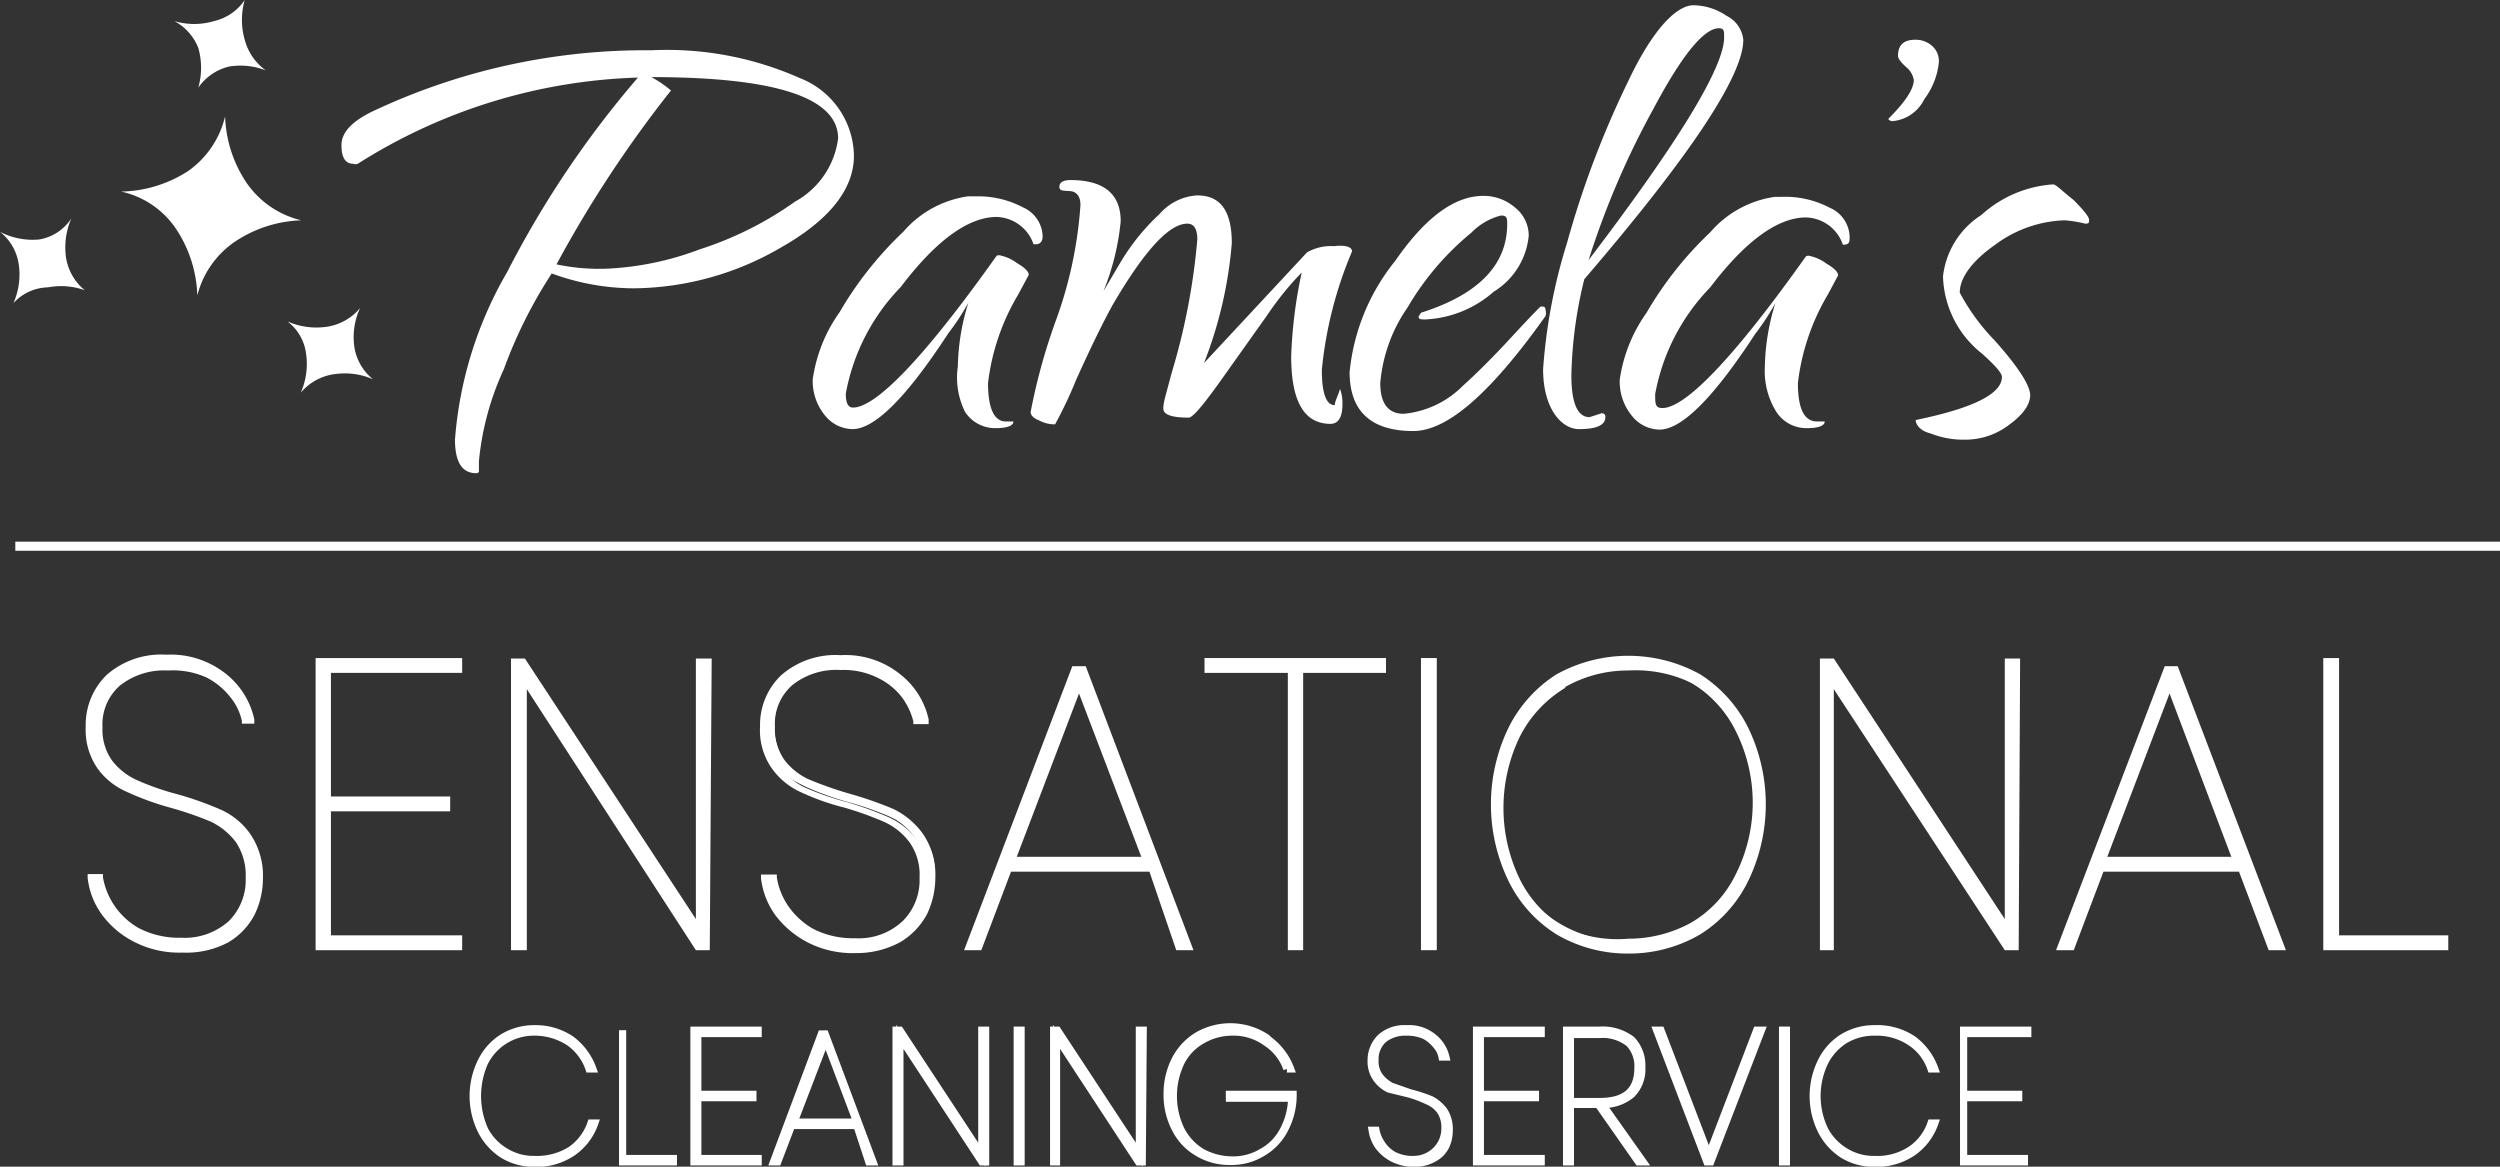 <svg xmlns="http://www.w3.org/2000/svg" viewBox="0 0 52.2 24.36"><rect x="0" y="0" width="52.2" height="24.36" fill="#333333" stroke="none"/><defs><style>.cls-1,.cls-2{fill:#fff;}.cls-2{stroke:#fff;stroke-miterlimit:10;stroke-width:0.15px;}</style></defs><title>Asset 4</title><g id="Layer_2" data-name="Layer 2"><g id="Layer_1-2" data-name="Layer 1"><path class="cls-1" d="M10,9.63l0,.19a.05.05,0,0,1-.06.06c-.29,0-.44-.23-.44-.7a8.19,8.19,0,0,1,1.09-3.5,20.64,20.64,0,0,1,2.73-4.06h0A11.55,11.55,0,0,0,7.47,3.42a.12.12,0,0,1-.09,0c-.17,0-.25-.13-.25-.39s.21-.49.64-.7a13.32,13.32,0,0,1,5.82-1.28,6.84,6.84,0,0,1,3.11.58,1.77,1.77,0,0,1,1.13,1.62c0,.7-.51,1.34-1.51,1.91a6.19,6.19,0,0,1-3.08.86,5,5,0,0,1-1.72-.31,9.77,9.77,0,0,0-1,2A5.89,5.89,0,0,0,10,9.63ZM17.5,2.89c0-.85-1.3-1.28-3.9-1.28a2.28,2.28,0,0,1,.41.28,24.76,24.76,0,0,0-2.39,3.63,4.27,4.27,0,0,0,1.05.09,6.24,6.24,0,0,0,1.93-.4,7.25,7.25,0,0,0,2-1A1.76,1.76,0,0,0,17.5,2.89Z"/><path class="cls-1" d="M21,8.8l.16,0,0,0c0,.09-.13.14-.38.14a.75.75,0,0,1-.63-.34A1.61,1.61,0,0,1,20,7.65a4.66,4.66,0,0,1,.22-1.33,5,5,0,0,1-.42.64c-.86,1.32-1.53,2-2,2a.75.75,0,0,1-.57-.28,1.13,1.13,0,0,1-.26-.76,3.18,3.18,0,0,1,.56-1.4,7.52,7.52,0,0,1,1.33-1.68,2.19,2.19,0,0,1,1.35-.74h.15a2,2,0,0,1,1,.23.68.68,0,0,1,.41.6c0,.11-.05.17-.14.17s-.05,0-.05,0a.84.84,0,0,0-.77-.57c-.58,0-1.26.48-2,1.46a4.3,4.3,0,0,0-1.15,2.23c0,.2.05.29.15.29.47,0,1.46-1,3-3.17a.13.13,0,0,1,.1,0,.87.87,0,0,1,.32.15c.17.1.25.18.25.25l-.22.41A4.67,4.67,0,0,0,20.63,8C20.63,8.53,20.76,8.8,21,8.8Z"/><path class="cls-1" d="M28.23,5.25a8.43,8.43,0,0,0-.63,2.47c0,.49.09.74.27.74,0-.08.07-.2.11-.34a.85.85,0,0,1,.05.32c0,.28-.09.41-.25.41-.55,0-.82-.47-.82-1.41a9.73,9.73,0,0,1,.22-1.75,6.31,6.31,0,0,0-.72.89l-.81,1.14c-.45.64-.73,1-.83,1-.35,0-.53-.06-.53-.19s.05-.27.17-.73A13.64,13.64,0,0,0,25,5q0-.33-.21-.33c-.38,0-.9.57-1.56,1.7-.23.42-.48.94-.76,1.56a8.91,8.91,0,0,1-.44.93.67.67,0,0,1-.33-.08q-.18-.07-.18-.18a12.47,12.47,0,0,1,.52-1.89,8.73,8.73,0,0,0,.52-2.43c0-.18-.08-.28-.22-.29s-.22,0-.22-.09.08-.14.23-.14c.7,0,1.05.29,1.05.86a5.17,5.17,0,0,1-.36,1.46l.36-.61a4.56,4.56,0,0,1,.81-1A1.13,1.13,0,0,1,25,4.08h0c.48,0,.72.32.72,1a8.83,8.83,0,0,1-.58,2.5l2.15-2.31a1,1,0,0,1,.56-.13C28.11,5.11,28.23,5.16,28.23,5.25Z"/><path class="cls-1" d="M32.17,6.4c.06,0,.1,0,.1.07a.22.22,0,0,1,0,.13C31.14,8.19,30.23,9,29.51,9c-.88,0-1.33-.41-1.33-1.23a4.36,4.36,0,0,1,.95-2.32c.63-.91,1.24-1.36,1.84-1.36a1,1,0,0,1,.66.24.75.75,0,0,1,.29.59,1.54,1.54,0,0,1-.73,1.17,2.32,2.32,0,0,1-1.43.58c-.09,0-.14,0-.14-.06l.05-.08c1.2-.38,1.8-1,1.8-1.85,0-.12,0-.18-.13-.18a1.32,1.32,0,0,0-.62.36,5.81,5.81,0,0,0-1.33,1.56A3.24,3.24,0,0,0,28.82,8c0,.43.17.64.49.64a2,2,0,0,0,1.23-.58c.3-.27.64-.61,1-1S32.16,6.4,32.17,6.4Z"/><path class="cls-1" d="M33.19,8.71l.25-.08a.07.07,0,0,1,.08.08c0,.17-.19.25-.55.25s-.75-.42-.75-1.25a11.52,11.52,0,0,1,.5-2.64A19.68,19.68,0,0,1,34,1.69C34.5.63,35,.11,35.36.11a1.25,1.25,0,0,1,.69.22.63.63,0,0,1,.35.5q0,1.13-3.32,5a9.08,9.08,0,0,0-.27,2C32.81,8.42,32.94,8.71,33.19,8.71ZM36,.78c0-.13,0-.19-.11-.19-.31,0-.77.56-1.36,1.67a17.47,17.47,0,0,0-1.36,3.17Q36,1.71,36,.78Z"/><path class="cls-1" d="M37.94,8.8l.16,0,0,0c0,.09-.13.14-.38.14a.75.75,0,0,1-.63-.34,1.61,1.61,0,0,1-.24-.94,4.66,4.66,0,0,1,.22-1.33,5,5,0,0,1-.42.64c-.86,1.32-1.53,2-2,2a.75.75,0,0,1-.57-.28,1.13,1.13,0,0,1-.26-.76,3.18,3.18,0,0,1,.56-1.4,7.52,7.52,0,0,1,1.33-1.68,2.19,2.19,0,0,1,1.35-.74h.15a2,2,0,0,1,1,.23.68.68,0,0,1,.41.6c0,.11,0,.17-.14.17s0,0,0,0a.84.84,0,0,0-.77-.57c-.58,0-1.26.48-2,1.46a4.3,4.3,0,0,0-1.15,2.23c0,.2,0,.29.15.29.47,0,1.46-1,3-3.17a.13.13,0,0,1,.1,0,.87.87,0,0,1,.32.15c.17.1.25.18.25.25l-.22.41A4.67,4.67,0,0,0,37.54,8C37.54,8.53,37.67,8.8,37.94,8.8Z"/><path class="cls-1" d="M39.43,2.48c.35-.35.53-.62.53-.81a.44.44,0,0,0-.16-.27c-.11-.1-.17-.18-.17-.23,0-.23.12-.34.36-.34a.51.51,0,0,1,.33.11.42.42,0,0,1,.16.39,1.53,1.53,0,0,1-.3.74.82.82,0,0,1-.67.46S39.43,2.52,39.43,2.48Z"/><path class="cls-1" d="M43.29,4.17q.33.33.33.42c0,.06,0,.08-.08.08a2.61,2.61,0,0,0-.43-.07,2.56,2.56,0,0,0-1.45.51c-.5.35-.74.7-.74,1a4.36,4.36,0,0,0,.73,1c.49.55.74.94.74,1.14s-.15.41-.44.62a1.5,1.5,0,0,1-.89.31,1.87,1.87,0,0,1-.75-.13C40.1,9,40,8.87,40,8.77q1.8-.37,1.8-.9c0-.08-.14-.24-.42-.49a2.13,2.13,0,0,1-.81-1.61,1.75,1.75,0,0,1,.8-1.28,2.47,2.47,0,0,1,1.5-.64C42.93,3.85,43.07,4,43.29,4.17Z"/><path class="cls-1" d="M6.83,14v2.74H9.32v.15H6.83v2.75H9.57v.15H6.67V13.82h2.9V14Z"/><path class="cls-1" d="M9.65,19.84H6.59v-6.1H9.65v.31H6.91v2.58H9.4v.31H6.91v2.59H9.65Zm-2.91-.16h0V13.89h0Z"/><path class="cls-1" d="M14.74,19.76h-.17l-3.69-5.63v5.63h-.17V13.82h.17l3.69,5.63V13.82h.17Z"/><path class="cls-1" d="M14.82,19.84h-.29l0,0L11,14.39v5.45h-.33V13.75h.29l3.57,5.44V13.75h.33Zm-.17-.16h0V13.9h0Zm0,0h0L10.84,13.9h0Zm-3.82,0h0V13.9h0Z"/><path class="cls-1" d="M19.32,19a1.35,1.35,0,0,1-.53.56,1.72,1.72,0,0,1-.92.22,2.08,2.08,0,0,1-.95-.21,1.75,1.75,0,0,1-.65-.55,1.53,1.53,0,0,1-.28-.73h.17a1.72,1.72,0,0,0,.23.6,1.57,1.57,0,0,0,.56.52,1.77,1.77,0,0,0,.92.22,1.46,1.46,0,0,0,1.07-.38,1.3,1.3,0,0,0,.37-1,1.26,1.26,0,0,0-.22-.78,1.48,1.48,0,0,0-.55-.45,7.09,7.09,0,0,0-.88-.31,5.81,5.81,0,0,1-.89-.32A1.42,1.42,0,0,1,16.2,16a1.53,1.53,0,0,1,.18-1.85,1.65,1.65,0,0,1,1.19-.4,1.83,1.83,0,0,1,1.21.38,1.68,1.68,0,0,1,.56.9h-.17a1.34,1.34,0,0,0-.25-.51,1.52,1.52,0,0,0-.52-.44,1.76,1.76,0,0,0-.83-.18,1.56,1.56,0,0,0-1,.33,1.17,1.17,0,0,0-.4.93,1.24,1.24,0,0,0,.22.75,1.36,1.36,0,0,0,.53.42,5.18,5.18,0,0,0,.86.3,6,6,0,0,1,.91.33,1.39,1.39,0,0,1,.83,1.36A1.71,1.71,0,0,1,19.32,19Z"/><path class="cls-1" d="M17.87,19.9a2.05,2.05,0,0,1-1-.22,2,2,0,0,1-.68-.57,1.64,1.64,0,0,1-.3-.77v-.08h.33v.06a1.46,1.46,0,0,0,.22.57,1.6,1.6,0,0,0,.53.5,1.82,1.82,0,0,0,.88.2,1.34,1.34,0,0,0,1-.36,1.2,1.2,0,0,0,.35-.9A1.17,1.17,0,0,0,19,17.6a1.35,1.35,0,0,0-.52-.43,6.63,6.63,0,0,0-.86-.31,5,5,0,0,1-.9-.32,1.5,1.5,0,0,1-.6-.49,1.38,1.38,0,0,1-.25-.88,1.43,1.43,0,0,1,.44-1.07,1.72,1.72,0,0,1,1.24-.42,1.82,1.82,0,0,1,1.26.41,1.64,1.64,0,0,1,.58.93l0,.1h-.32l0-.06a1.44,1.44,0,0,0-.23-.49,1.38,1.38,0,0,0-.5-.41,1.59,1.59,0,0,0-.79-.17,1.47,1.47,0,0,0-1,.31,1.07,1.07,0,0,0-.37.87,1.12,1.12,0,0,0,.2.7,1.36,1.36,0,0,0,.5.4,7.75,7.75,0,0,0,.85.3,7.85,7.85,0,0,1,.92.32,1.63,1.63,0,0,1,.62.52,1.52,1.52,0,0,1,.26.92,1.79,1.79,0,0,1-.17.75h0a1.5,1.5,0,0,1-.56.59A1.89,1.89,0,0,1,17.87,19.9Zm-1.79-1.49a1.43,1.43,0,0,0,.26.61,1.53,1.53,0,0,0,.41.39,1.35,1.35,0,0,1-.42-.44,1.79,1.79,0,0,1-.24-.56Zm1-4.51a1.24,1.24,0,0,0-.59.31A1.42,1.42,0,0,0,16.26,16a1.52,1.52,0,0,0,.54.44,5.93,5.93,0,0,0,.89.31,7.52,7.52,0,0,1,.88.32,1.55,1.55,0,0,1,.58.47,1.34,1.34,0,0,1,.24.83,1.37,1.37,0,0,1-.39,1l-.06.05a1.2,1.2,0,0,0,.3-.38h0a1.45,1.45,0,0,0,.16-.68,1.4,1.4,0,0,0-.22-.83,1.44,1.44,0,0,0-.56-.46,6.42,6.42,0,0,0-.9-.32,6.33,6.33,0,0,1-.87-.31,1.5,1.5,0,0,1-.56-.44,1.43,1.43,0,0,1,.19-1.79A1.31,1.31,0,0,1,17,13.9ZM19.23,15h0a1.76,1.76,0,0,0-.51-.76,1.54,1.54,0,0,0-.6-.3,1.66,1.66,0,0,1,.31.12,1.69,1.69,0,0,1,.55.46A1.8,1.8,0,0,1,19.23,15Z"/><path class="cls-1" d="M24,18.12H21.06l-.63,1.64h-.19L22.44,14h.17l2.2,5.77h-.19ZM23.94,18l-1.41-3.71L21.12,18Z"/><path class="cls-1" d="M24.92,19.84h-.36L24,18.2H21.11l-.62,1.64h-.36l2.26-5.93h.28Zm-.25-.16h0l-2.14-5.61h0Zm-4.32,0h0l2.14-5.61h0Zm.88-1.79h2.6l-1.3-3.41Z"/><path class="cls-1" d="M28.86,13.82V14H27.13v5.79H27V14H25.23v-.15Z"/><path class="cls-1" d="M27.21,19.84h-.32V14.05H25.15v-.31h3.79v.31H27.21ZM27,19.68h0V13.89h0Z"/><path class="cls-1" d="M29.92,13.82v5.94h-.17V13.82Z"/><path class="cls-1" d="M30,19.84h-.33v-6.1H30Zm-.17-.16h0V13.89h0Z"/><path class="cls-1" d="M35.45,14.15a2.58,2.58,0,0,1,1,1.08,3.6,3.6,0,0,1,0,3.14,2.7,2.7,0,0,1-1,1.08,3,3,0,0,1-2.93,0,2.7,2.7,0,0,1-1-1.08,3.6,3.6,0,0,1,0-3.14,2.58,2.58,0,0,1,1-1.08,2.95,2.95,0,0,1,2.93,0Zm-2.82.12a2.57,2.57,0,0,0-1,1,3.26,3.26,0,0,0-.35,1.53,3.19,3.19,0,0,0,.35,1.52,2.6,2.6,0,0,0,1,1,2.8,2.8,0,0,0,2.71,0,2.51,2.51,0,0,0,.95-1,3.08,3.08,0,0,0,.35-1.52,3.14,3.14,0,0,0-.35-1.53,2.48,2.48,0,0,0-.95-1,2.8,2.8,0,0,0-2.71,0Z"/><path class="cls-1" d="M34,19.91a2.92,2.92,0,0,1-1.5-.4,2.72,2.72,0,0,1-1-1.11,3.67,3.67,0,0,1,0-3.21,2.79,2.79,0,0,1,1-1.11,3.1,3.1,0,0,1,3,0h0a2.79,2.79,0,0,1,1,1.11,3.67,3.67,0,0,1,0,3.21,2.72,2.72,0,0,1-1,1.11A2.93,2.93,0,0,1,34,19.91ZM34.82,14a2.7,2.7,0,0,1,.55.24,2.55,2.55,0,0,1,1,1,3.56,3.56,0,0,1,0,3.12,2.52,2.52,0,0,1-1,1,1.92,1.92,0,0,1-.55.24,2.55,2.55,0,0,0,.59-.25,2.62,2.62,0,0,0,1-1.05,3.32,3.32,0,0,0,.35-1.53,3.36,3.36,0,0,0-.35-1.54,2.59,2.59,0,0,0-1-1A2.41,2.41,0,0,0,34.82,14Zm-1.68,0a2.34,2.34,0,0,0-.58.26,2.52,2.52,0,0,0-1,1,3.24,3.24,0,0,0-.36,1.54,3.2,3.2,0,0,0,.36,1.53,2.55,2.55,0,0,0,1,1.05,2.31,2.31,0,0,0,.58.25,3,3,0,0,1-.55-.24,2.59,2.59,0,0,1-1-1,3.56,3.56,0,0,1,0-3.12,2.61,2.61,0,0,1,1-1h0A3,3,0,0,1,33.14,14Zm-.47.37a2.51,2.51,0,0,0-.93,1,3.41,3.41,0,0,0,0,3,2.44,2.44,0,0,0,.93,1A2.64,2.64,0,0,0,34,19.6a2.7,2.7,0,0,0,1.32-.34,2.36,2.36,0,0,0,.92-1,3.33,3.33,0,0,0,0-3,2.42,2.42,0,0,0-.92-1A2.7,2.7,0,0,0,34,14a2.64,2.64,0,0,0-1.31.34Z"/><path class="cls-1" d="M42.08,19.76h-.17l-3.69-5.63v5.63h-.17V13.82h.17l3.69,5.63V13.82h.17Z"/><path class="cls-1" d="M42.15,19.84h-.29l-3.57-5.45v5.45H38V13.75h.29l3.57,5.44V13.75h.32ZM42,19.68h0V13.9h0Zm0,0h0l-3.8-5.78h0Zm-3.83,0h0V13.9h0Z"/><path class="cls-1" d="M46.81,18.12H43.87l-.63,1.64h-.19L45.25,14h.17l2.2,5.77h-.2ZM46.75,18l-1.41-3.71L43.93,18Z"/><path class="cls-1" d="M47.73,19.84h-.36l-.62-1.64H43.92l-.62,1.64h-.37l2.27-5.93h.27Zm-.25-.16h0l-2.13-5.61h0Zm-4.32,0h0l2.14-5.61h0ZM44,17.89h2.59l-1.29-3.41Z"/><path class="cls-1" d="M48.76,19.61H51v.15H48.59V13.82h.17Z"/><path class="cls-1" d="M51.12,19.84H48.51v-6.1h.33v5.79h2.28Zm-2.45-.16h0V13.89h0Z"/><polyline class="cls-1" points="0.32 11.5 0.32 11.31 52.2 11.31 52.2 11.5"/><path class="cls-2" d="M11.92,21.7a1.32,1.32,0,0,1,.46.62H12.3a1.12,1.12,0,0,0-.42-.56,1.33,1.33,0,0,0-.76-.21,1.15,1.15,0,0,0-1,.63,1.73,1.73,0,0,0,0,1.41,1.15,1.15,0,0,0,.44.46,1.12,1.12,0,0,0,.6.16,1.33,1.33,0,0,0,.76-.2,1.12,1.12,0,0,0,.42-.56h.08a1.24,1.24,0,0,1-.46.61,1.33,1.33,0,0,1-.8.23,1.26,1.26,0,0,1-.66-.18,1.28,1.28,0,0,1-.45-.5,1.63,1.63,0,0,1,0-1.45,1.22,1.22,0,0,1,.45-.5,1.26,1.26,0,0,1,.66-.18A1.33,1.33,0,0,1,11.92,21.7Z"/><path class="cls-2" d="M13,24.19h1.06v.07H13V21.51H13Z"/><path class="cls-2" d="M14.57,21.58v1.27h1.15v.07H14.57v1.27h1.26v.07H14.49V21.51h1.34v.07Z"/><path class="cls-2" d="M17.89,23.5H16.53l-.29.76h-.09l1-2.67h.08l1,2.67h-.09Zm0-.07-.65-1.72-.66,1.72Z"/><path class="cls-2" d="M20.58,24.26H20.5l-1.71-2.61v2.61h-.08V21.51h.08l1.71,2.6v-2.6h.08Z"/><path class="cls-2" d="M21.32,21.51v2.75h-.08V21.51Z"/><path class="cls-2" d="M23.85,24.26h-.08l-1.71-2.61v2.61H22V21.51h.08l1.71,2.6v-2.6h.08Z"/><path class="cls-2" d="M26.49,21.71a1.34,1.34,0,0,1,.46.61h-.08a1.06,1.06,0,0,0-.43-.55,1.15,1.15,0,0,0-.71-.22,1.24,1.24,0,0,0-.63.17,1.09,1.09,0,0,0-.44.46,1.63,1.63,0,0,0,0,1.41,1.17,1.17,0,0,0,.44.47,1.34,1.34,0,0,0,.63.16,1.16,1.16,0,0,0,.61-.16,1.08,1.08,0,0,0,.45-.45,1.49,1.49,0,0,0,.18-.68h-1.3v-.08H27v0a1.53,1.53,0,0,1-.17.72,1.2,1.2,0,0,1-.47.5,1.24,1.24,0,0,1-.67.18,1.28,1.28,0,0,1-.68-.18,1.2,1.2,0,0,1-.47-.5,1.53,1.53,0,0,1-.17-.72,1.57,1.57,0,0,1,.17-.73,1.26,1.26,0,0,1,.47-.5,1.37,1.37,0,0,1,1.44.05Z"/><path class="cls-2" d="M30.19,23.93a.58.58,0,0,1-.24.25.81.81,0,0,1-.43.11,1,1,0,0,1-.43-.1.88.88,0,0,1-.31-.26.79.79,0,0,1-.13-.33h.08a.77.77,0,0,0,.11.27.7.7,0,0,0,.26.25.87.87,0,0,0,.42.09A.66.66,0,0,0,30,24a.64.64,0,0,0,.17-.44.62.62,0,0,0-.1-.37.63.63,0,0,0-.26-.2,2.45,2.45,0,0,0-.4-.15L29,22.74a.68.68,0,0,1-.26-.22.61.61,0,0,1-.11-.38.66.66,0,0,1,.2-.48.75.75,0,0,1,.54-.18.8.8,0,0,1,.56.18.74.74,0,0,1,.26.41h-.08a.49.49,0,0,0-.11-.23.83.83,0,0,0-.24-.21.9.9,0,0,0-.39-.08.73.73,0,0,0-.48.15.56.56,0,0,0-.18.44.53.53,0,0,0,.1.34.76.76,0,0,0,.24.2l.4.14a3.11,3.11,0,0,1,.43.14.83.83,0,0,1,.27.23.71.71,0,0,1,.11.41A.8.8,0,0,1,30.19,23.93Z"/><path class="cls-2" d="M30.91,21.58v1.27h1.15v.07H30.91v1.27h1.27v.07H30.83V21.51h1.35v.07Z"/><path class="cls-2" d="M34.21,24.26l-.84-1.2h-.58v1.2h-.08V21.51h.69a1,1,0,0,1,.67.2.77.77,0,0,1,.21.57.74.74,0,0,1-.21.57.91.91,0,0,1-.61.21l.85,1.2ZM32.79,23h.61c.54,0,.8-.23.8-.7a.69.69,0,0,0-.18-.51.88.88,0,0,0-.62-.19h-.61Z"/><path class="cls-2" d="M34.68,21.51l1,2.61,1-2.61h.1l-1.06,2.75h-.08l-1.05-2.75Z"/><path class="cls-2" d="M37.3,21.51v2.75h-.08V21.51Z"/><path class="cls-2" d="M39.94,21.7a1.32,1.32,0,0,1,.46.62h-.08a1.08,1.08,0,0,0-.43-.56,1.28,1.28,0,0,0-.75-.21,1.18,1.18,0,0,0-.61.16,1.16,1.16,0,0,0-.43.47,1.63,1.63,0,0,0,0,1.41,1.15,1.15,0,0,0,.44.46,1.12,1.12,0,0,0,.6.16,1.27,1.27,0,0,0,.75-.2,1.08,1.08,0,0,0,.43-.56h.08a1.24,1.24,0,0,1-.46.61,1.35,1.35,0,0,1-.8.23,1.26,1.26,0,0,1-.66-.18,1.28,1.28,0,0,1-.45-.5,1.63,1.63,0,0,1,0-1.45,1.22,1.22,0,0,1,.45-.5,1.26,1.26,0,0,1,.66-.18A1.35,1.35,0,0,1,39.94,21.7Z"/><path class="cls-2" d="M41,21.58v1.27h1.15v.07H41v1.27h1.27v.07H41V21.51h1.34v.07Z"/><path class="cls-1" d="M5.26,19a1.33,1.33,0,0,1-.53.55,1.72,1.72,0,0,1-.92.22,2,2,0,0,1-.94-.21,1.68,1.68,0,0,1-.65-.55,1.51,1.51,0,0,1-.29-.72H2.1a1.68,1.68,0,0,0,.23.59,1.63,1.63,0,0,0,.57.53,1.8,1.8,0,0,0,.91.21,1.44,1.44,0,0,0,1.07-.38A1.46,1.46,0,0,0,5,17.54a1.41,1.41,0,0,0-.55-.45,7.48,7.48,0,0,0-.87-.31,6,6,0,0,1-.9-.32A1.42,1.42,0,0,1,2.14,16a1.32,1.32,0,0,1-.23-.83,1.36,1.36,0,0,1,.42-1,1.61,1.61,0,0,1,1.18-.4,1.78,1.78,0,0,1,1.21.39,1.65,1.65,0,0,1,.56.89H5.11a1.34,1.34,0,0,0-.25-.51,1.43,1.43,0,0,0-.52-.44,1.76,1.76,0,0,0-.83-.18,1.56,1.56,0,0,0-1,.33,1.19,1.19,0,0,0-.39.94,1.2,1.2,0,0,0,.21.74,1.34,1.34,0,0,0,.53.42,6.63,6.63,0,0,0,.86.31,5.19,5.19,0,0,1,.91.32,1.54,1.54,0,0,1,.59.49,1.46,1.46,0,0,1,.24.88A1.63,1.63,0,0,1,5.26,19Z"/><path class="cls-1" d="M3.81,19.89a2.05,2.05,0,0,1-1-.22,1.9,1.9,0,0,1-.68-.57,1.6,1.6,0,0,1-.3-.77v-.08h.32v.07a1.52,1.52,0,0,0,.75,1.06,1.82,1.82,0,0,0,.88.2,1.38,1.38,0,0,0,1-.35,1.21,1.21,0,0,0,.35-.9,1.25,1.25,0,0,0-.2-.74,1.43,1.43,0,0,0-.52-.43,7.06,7.06,0,0,0-.87-.3,5.87,5.87,0,0,1-.9-.33,1.47,1.47,0,0,1-.6-.48,1.41,1.41,0,0,1-.25-.88,1.45,1.45,0,0,1,.44-1.08,1.72,1.72,0,0,1,1.24-.42,1.85,1.85,0,0,1,1.26.41,1.66,1.66,0,0,1,.58.94l0,.09H5.05l0-.06a1.18,1.18,0,0,0-.23-.48,1.51,1.51,0,0,0-.5-.42A1.71,1.71,0,0,0,3.51,14a1.49,1.49,0,0,0-1,.31,1.08,1.08,0,0,0-.37.88,1.11,1.11,0,0,0,.2.69,1.36,1.36,0,0,0,.5.4,5.36,5.36,0,0,0,.85.3,6.87,6.87,0,0,1,.93.33,1.5,1.5,0,0,1,.61.51,1.55,1.55,0,0,1,.26.93,1.74,1.74,0,0,1-.17.74h0a1.44,1.44,0,0,1-.56.59A1.87,1.87,0,0,1,3.81,19.89ZM2,18.4a1.57,1.57,0,0,0,.26.61,2,2,0,0,0,.41.4A1.49,1.49,0,0,1,2.27,19,1.48,1.48,0,0,1,2,18.4Zm1-4.51a1.3,1.3,0,0,0-.59.32,1.27,1.27,0,0,0-.39,1A1.29,1.29,0,0,0,2.2,16a1.42,1.42,0,0,0,.54.44,7.13,7.13,0,0,0,.89.32,5.76,5.76,0,0,1,.88.31,1.65,1.65,0,0,1,.58.47,1.35,1.35,0,0,1,.24.84,1.4,1.4,0,0,1-.39,1l-.06.05A1.16,1.16,0,0,0,5.19,19h0a1.56,1.56,0,0,0,.15-.67,1.42,1.42,0,0,0-.22-.84A1.46,1.46,0,0,0,4.56,17a6.42,6.42,0,0,0-.9-.32,6.33,6.33,0,0,1-.87-.31A1.5,1.5,0,0,1,2.23,16,1.3,1.3,0,0,1,2,15.17a1.26,1.26,0,0,1,.42-1A1.43,1.43,0,0,1,3,13.89ZM5.17,15h0a1.6,1.6,0,0,0-.51-.75,1.43,1.43,0,0,0-.6-.31,1.66,1.66,0,0,1,.31.12,1.6,1.6,0,0,1,.55.47A1.74,1.74,0,0,1,5.17,15Z"/><path class="cls-1" d="M6.29,4.6a1.93,1.93,0,0,1-1.14-.78A2.64,2.64,0,0,1,4.7,2.43a1.94,1.94,0,0,1-.77,1.14A2.66,2.66,0,0,1,2.53,4a1.86,1.86,0,0,1,1.14.77,2.66,2.66,0,0,1,.45,1.4A1.93,1.93,0,0,1,4.9,5.05,2.64,2.64,0,0,1,6.29,4.6Z"/><path class="cls-1" d="M5.55,1.47A1.15,1.15,0,0,1,5.11.83a1.5,1.5,0,0,1,0-.83,1.06,1.06,0,0,1-.64.44,1.45,1.45,0,0,1-.83,0A1.09,1.09,0,0,1,4.14,1a1.5,1.5,0,0,1,0,.83,1.1,1.1,0,0,1,.64-.44A1.46,1.46,0,0,1,5.55,1.47Z"/><path class="cls-1" d="M7.79,7.92a1.07,1.07,0,0,1-.39-.67,1.43,1.43,0,0,1,.12-.82,1.11,1.11,0,0,1-.68.39A1.49,1.49,0,0,1,6,6.71a1,1,0,0,1,.39.67,1.49,1.49,0,0,1-.11.82A1.11,1.11,0,0,1,7,7.81,1.47,1.47,0,0,1,7.79,7.92Z"/><path class="cls-1" d="M1.77,6.06a1.11,1.11,0,0,1-.39-.67,1.52,1.52,0,0,1,.11-.83A1,1,0,0,1,.82,5,1.47,1.47,0,0,1,0,4.84a1.06,1.06,0,0,1,.39.67,1.47,1.47,0,0,1-.11.82A1,1,0,0,1,1,6,1.47,1.47,0,0,1,1.77,6.06Z"/></g></g></svg>